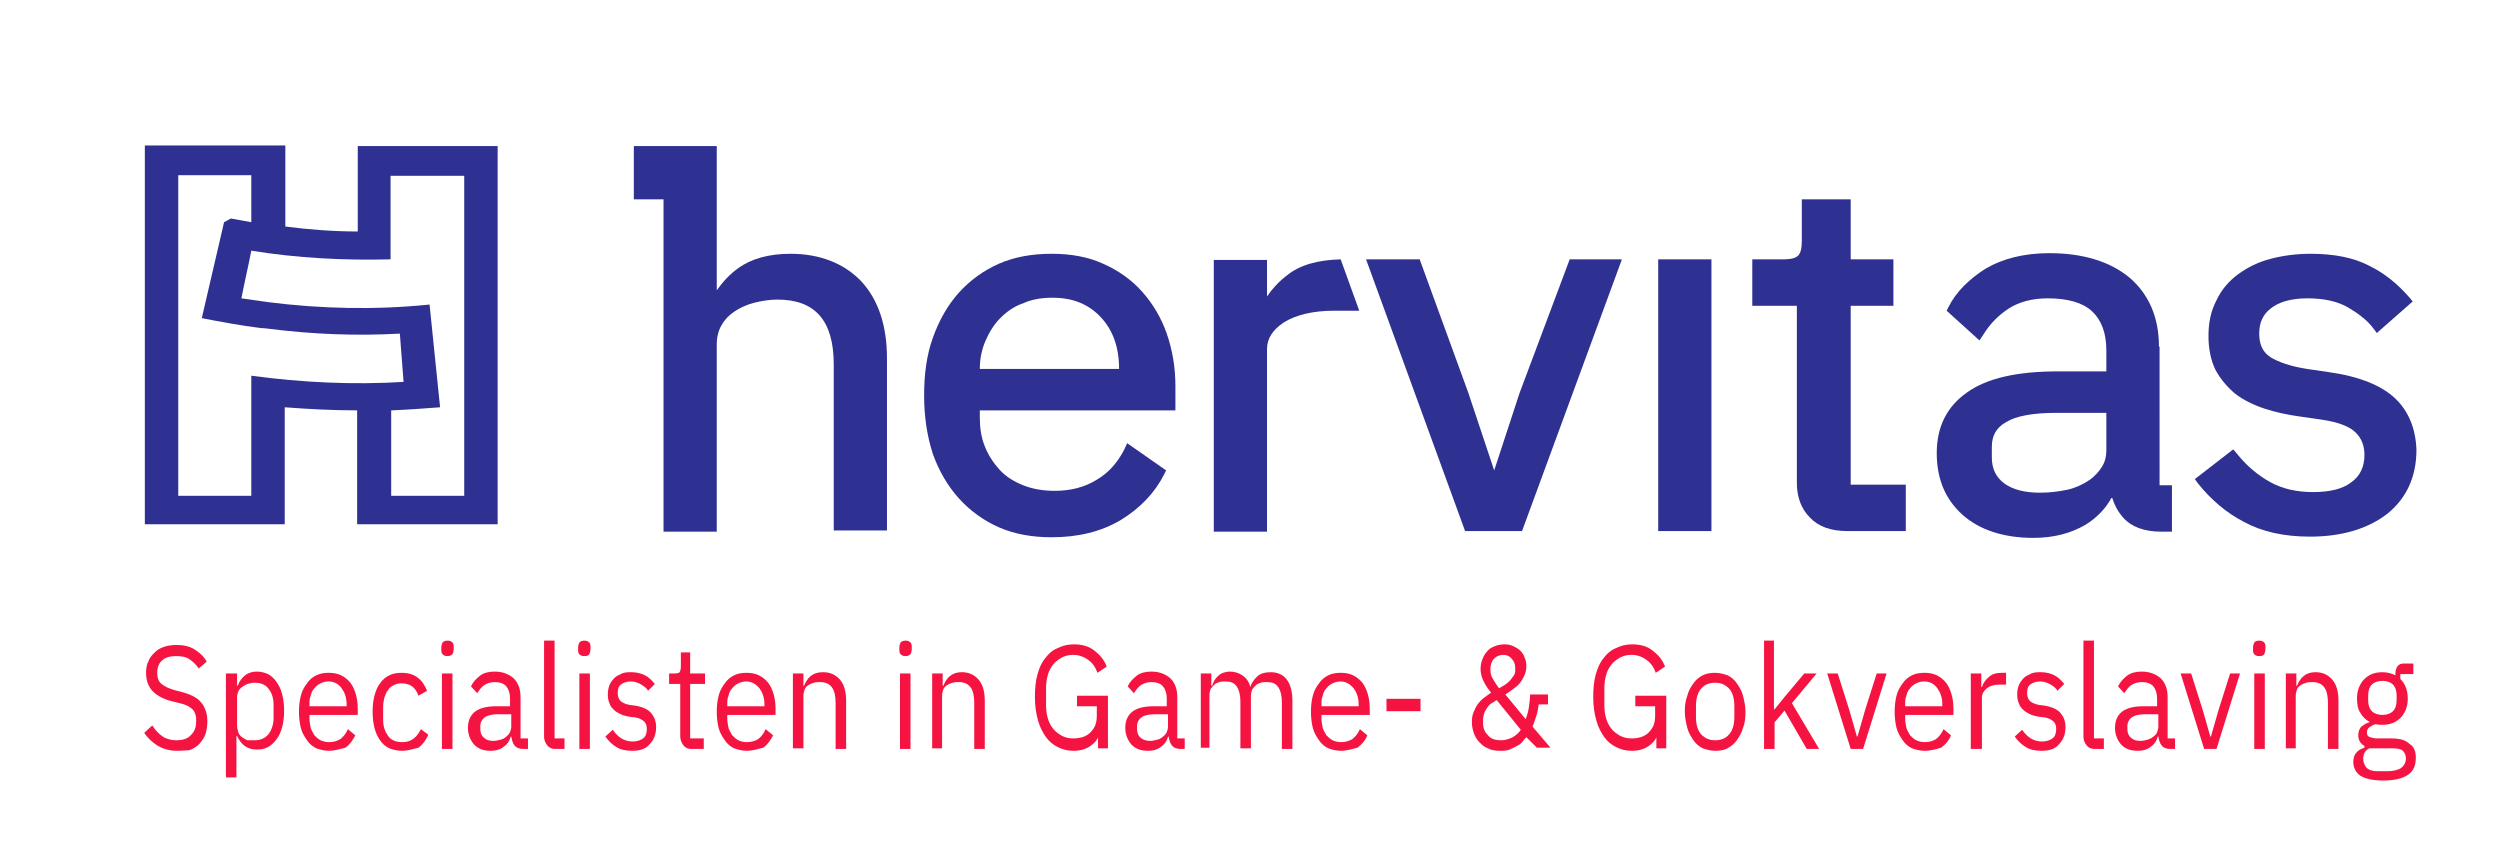 <?xml version="1.0" encoding="UTF-8"?> <!-- Generator: Adobe Illustrator 22.0.1, SVG Export Plug-In . SVG Version: 6.00 Build 0) --> <svg xmlns="http://www.w3.org/2000/svg" xmlns:xlink="http://www.w3.org/1999/xlink" id="ICON" x="0px" y="0px" viewBox="0 0 403.9 138.1" style="enable-background:new 0 0 403.9 138.1;" xml:space="preserve"> <style type="text/css"> .st0{fill:#2E3192;} .st1{fill:#F51441;} </style> <path class="st0" d="M75,23.6H63.2h-5.4v4.7v9.1c-3.9,0-7.8-0.3-11.7-0.8v-8.4v-4.7h-5.4H28.8h-5.4v4.7v51.8v4.7h5.4h11.8h5.4v-4.7 V65.8c3.9,0.3,7.8,0.5,11.7,0.5v13.7v4.7h5.4H75h5.4v-4.7V28.3v-4.7H75z M40.7,80.1H28.8V28.3h11.8v7.6c-1.1-0.2-2.2-0.4-3.3-0.6 c-0.4,0.2-0.7,0.4-1.1,0.6l-3.6,15.5c3.1,0.6,6.3,1.2,9.5,1.6l0,0c0,0,0.1,0,0.1,0c0.4,0,1.1,0.1,1.1,0.1c7.1,0.9,14.2,1.2,21.3,0.8 c0.2,2.6,0.4,5.2,0.6,7.8c-8.2,0.5-16.5,0.1-24.6-1v2.6v1.9V80.1z M75,80.1H63.2V66.3c2.6-0.1,5.2-0.3,7.9-0.5l-1.7-16.6 c-8.7,0.9-17.6,0.7-26.2-0.4c-1.4-0.2-2.8-0.4-4.2-0.6c0.5-2.6,1.1-5.1,1.6-7.7c7.4,1.2,15,1.6,22.5,1.4v-0.3v-4.1v-9.1H75V80.1z"></path> <g> <path class="st1" d="M28.6,121.3c-1.2,0-2.2-0.3-3.1-0.8c-0.8-0.5-1.6-1.2-2.2-2.1l1.3-1.2c0.5,0.8,1.1,1.4,1.7,1.8 c0.6,0.4,1.4,0.6,2.2,0.6c1.1,0,1.9-0.3,2.4-0.9c0.6-0.6,0.8-1.3,0.8-2.3c0-0.8-0.2-1.4-0.6-1.8c-0.4-0.4-1.1-0.8-2.1-1l-1.2-0.3 c-1.3-0.3-2.4-0.9-3.1-1.6c-0.7-0.7-1.1-1.7-1.1-3c0-0.7,0.1-1.4,0.4-1.9c0.2-0.6,0.6-1,1-1.4c0.4-0.4,0.9-0.7,1.5-0.9 c0.6-0.2,1.3-0.3,2-0.3c1.1,0,2.1,0.2,2.9,0.7c0.8,0.5,1.5,1.1,2,2l-1.3,1.1c-0.4-0.6-0.9-1.1-1.5-1.5c-0.6-0.4-1.3-0.5-2.2-0.5 c-0.9,0-1.7,0.2-2.2,0.7c-0.5,0.4-0.8,1.1-0.8,2c0,0.8,0.2,1.4,0.7,1.8c0.5,0.4,1.1,0.7,2.1,1l1.2,0.3c1.4,0.4,2.5,0.9,3.1,1.7 c0.6,0.7,1,1.7,1,3c0,0.8-0.1,1.4-0.3,2.1c-0.2,0.6-0.6,1.1-1,1.6c-0.4,0.4-1,0.8-1.6,1C30.1,121.2,29.4,121.3,28.6,121.3z"></path> <path class="st1" d="M36.6,108.8h1.7v2h0.1c0.3-0.8,0.7-1.3,1.2-1.7c0.5-0.4,1.2-0.6,1.9-0.6c0.7,0,1.3,0.2,1.8,0.4 c0.5,0.3,1,0.7,1.4,1.3c0.4,0.6,0.7,1.2,0.9,2c0.2,0.8,0.3,1.7,0.3,2.6c0,1-0.1,1.9-0.3,2.6c-0.2,0.8-0.5,1.5-0.9,2 c-0.4,0.6-0.9,1-1.4,1.3c-0.5,0.3-1.2,0.4-1.8,0.4c-1.5,0-2.5-0.7-3.2-2.2h-0.1v6.7h-1.7V108.8z M41.1,119.6c1,0,1.7-0.3,2.3-1 c0.5-0.7,0.8-1.6,0.8-2.6v-2.1c0-1.1-0.3-2-0.8-2.6c-0.5-0.7-1.3-1-2.3-1c-0.4,0-0.7,0.1-1.1,0.2c-0.3,0.1-0.6,0.3-0.9,0.5 c-0.3,0.2-0.5,0.5-0.6,0.7c-0.1,0.3-0.2,0.6-0.2,0.9v4.6c0,0.4,0.1,0.7,0.2,1.1c0.1,0.3,0.3,0.6,0.6,0.8c0.3,0.2,0.6,0.4,0.9,0.5 C40.4,119.6,40.7,119.6,41.1,119.6z"></path> <path class="st1" d="M53.1,121.3c-0.7,0-1.4-0.2-2-0.4c-0.6-0.3-1.1-0.7-1.5-1.3c-0.4-0.6-0.8-1.2-1-2c-0.2-0.8-0.3-1.7-0.3-2.6 c0-1,0.1-1.8,0.3-2.6c0.2-0.8,0.6-1.5,1-2c0.4-0.6,0.9-1,1.5-1.3c0.6-0.3,1.3-0.4,2-0.4c0.7,0,1.4,0.1,2,0.4 c0.6,0.3,1.1,0.7,1.5,1.2c0.4,0.5,0.7,1.2,0.9,1.9c0.2,0.7,0.3,1.5,0.3,2.4v0.9H50v0.6c0,0.5,0.1,1,0.2,1.5 c0.1,0.4,0.4,0.8,0.6,1.2c0.3,0.3,0.6,0.6,1,0.8c0.4,0.2,0.9,0.3,1.4,0.3c0.7,0,1.3-0.2,1.8-0.5c0.5-0.4,0.9-0.9,1.2-1.6l1.2,1 c-0.4,0.8-0.9,1.5-1.6,2C55,121,54.1,121.3,53.1,121.3z M53.1,110.1c-0.5,0-0.9,0.1-1.3,0.3c-0.4,0.2-0.7,0.4-1,0.8 c-0.3,0.3-0.5,0.7-0.6,1.2c-0.2,0.4-0.2,0.9-0.2,1.5v0.2h6v-0.3c0-1.1-0.3-1.9-0.8-2.6C54.7,110.5,54,110.1,53.1,110.1z"></path> <path class="st1" d="M64.9,121.3c-0.8,0-1.4-0.2-2-0.4c-0.6-0.3-1.1-0.7-1.5-1.3c-0.4-0.6-0.7-1.2-0.9-2c-0.2-0.8-0.3-1.7-0.3-2.6 c0-1,0.1-1.9,0.3-2.6c0.2-0.8,0.5-1.5,0.9-2c0.4-0.6,0.9-1,1.5-1.3c0.6-0.3,1.3-0.4,2-0.4c1.1,0,2,0.3,2.6,0.8 c0.7,0.5,1.1,1.2,1.5,2.1l-1.4,0.8c-0.2-0.6-0.5-1.1-1-1.5c-0.4-0.3-1-0.5-1.7-0.5c-0.5,0-0.9,0.1-1.3,0.3 c-0.4,0.2-0.7,0.4-0.9,0.8c-0.3,0.3-0.4,0.7-0.6,1.2c-0.1,0.5-0.2,0.9-0.2,1.5v2.1c0,1.1,0.3,1.9,0.8,2.6c0.5,0.7,1.3,1,2.3,1 c1.4,0,2.3-0.7,3-2.1l1.2,0.9c-0.4,0.9-0.9,1.6-1.6,2.1C66.8,121,65.9,121.3,64.9,121.3z"></path> <path class="st1" d="M72.3,106c-0.4,0-0.6-0.1-0.8-0.3c-0.2-0.2-0.2-0.5-0.2-0.8v-0.3c0-0.3,0.1-0.6,0.2-0.8 c0.2-0.2,0.4-0.3,0.8-0.3c0.4,0,0.6,0.1,0.8,0.3c0.2,0.2,0.2,0.5,0.2,0.8v0.3c0,0.3-0.1,0.6-0.2,0.8C72.9,105.9,72.6,106,72.3,106z M71.4,108.8h1.7V121h-1.7V108.8z"></path> <path class="st1" d="M84.5,121c-0.6,0-1.1-0.2-1.4-0.6c-0.3-0.4-0.4-0.9-0.5-1.4h-0.1c-0.2,0.8-0.6,1.3-1.2,1.7 c-0.5,0.4-1.2,0.6-2,0.6c-1.2,0-2-0.3-2.7-1c-0.6-0.7-1-1.6-1-2.7c0-1.2,0.4-2,1.1-2.6c0.8-0.6,1.9-0.9,3.5-0.9h2.2v-1.2 c0-0.9-0.2-1.5-0.6-2c-0.4-0.5-1.1-0.7-1.9-0.7c-0.7,0-1.2,0.2-1.7,0.5c-0.4,0.3-0.8,0.8-1.1,1.3l-1-1.1c0.3-0.7,0.8-1.2,1.4-1.7 c0.6-0.5,1.5-0.7,2.4-0.7c1.3,0,2.3,0.4,3.1,1.1c0.7,0.7,1.1,1.7,1.1,3v6.7h1.2v1.7H84.5z M79.7,119.7c0.4,0,0.8-0.1,1.2-0.2 c0.4-0.1,0.7-0.3,0.9-0.5c0.3-0.2,0.4-0.4,0.6-0.7c0.1-0.3,0.2-0.6,0.2-0.9v-2h-2.2c-1,0-1.7,0.2-2.1,0.5c-0.4,0.3-0.7,0.8-0.7,1.4 v0.5c0,0.6,0.2,1.1,0.6,1.4C78.5,119.5,79,119.7,79.7,119.7z"></path> <path class="st1" d="M89.7,121c-0.6,0-1-0.2-1.3-0.6c-0.3-0.4-0.5-0.8-0.5-1.4v-15.5h1.7v15.8h1.6v1.7H89.7z"></path> <path class="st1" d="M94.4,106c-0.4,0-0.6-0.1-0.8-0.3c-0.2-0.2-0.2-0.5-0.2-0.8v-0.3c0-0.3,0.1-0.6,0.2-0.8 c0.2-0.2,0.4-0.3,0.8-0.3c0.4,0,0.6,0.1,0.8,0.3c0.2,0.2,0.2,0.5,0.2,0.8v0.3c0,0.3-0.1,0.6-0.2,0.8C95.1,105.9,94.8,106,94.4,106z M93.6,108.8h1.7V121h-1.7V108.8z"></path> <path class="st1" d="M102.1,121.3c-1,0-1.9-0.2-2.5-0.6c-0.7-0.4-1.3-1-1.8-1.7l1.2-1.1c0.4,0.6,0.9,1.1,1.4,1.4 c0.5,0.3,1.1,0.5,1.8,0.5c0.7,0,1.3-0.2,1.7-0.5c0.4-0.3,0.6-0.8,0.6-1.5c0-0.5-0.1-0.9-0.4-1.2c-0.3-0.3-0.8-0.6-1.5-0.7l-0.9-0.1 c-0.5-0.1-1-0.2-1.4-0.4c-0.4-0.2-0.8-0.4-1.1-0.7c-0.3-0.3-0.6-0.6-0.7-1c-0.2-0.4-0.3-0.9-0.3-1.5c0-0.6,0.1-1.1,0.3-1.6 c0.2-0.4,0.5-0.8,0.8-1.1c0.3-0.3,0.8-0.5,1.2-0.7c0.5-0.2,1-0.2,1.5-0.2c0.9,0,1.6,0.2,2.2,0.5c0.6,0.3,1.1,0.8,1.6,1.4l-1.1,1.1 c-0.2-0.4-0.6-0.7-1.1-1c-0.5-0.3-1-0.5-1.7-0.5c-0.7,0-1.2,0.2-1.6,0.5c-0.4,0.3-0.5,0.8-0.5,1.4c0,0.6,0.2,1,0.5,1.3 c0.4,0.3,0.9,0.5,1.5,0.6l0.8,0.1c1.2,0.2,2.1,0.6,2.6,1.2c0.5,0.6,0.8,1.3,0.8,2.3c0,1.2-0.4,2.1-1.1,2.8 C104.3,121,103.4,121.3,102.1,121.3z"></path> <path class="st1" d="M111.7,121c-0.6,0-1-0.2-1.3-0.6c-0.3-0.4-0.5-0.9-0.5-1.4v-8.5h-1.8v-1.7h1c0.4,0,0.6-0.1,0.7-0.2 c0.1-0.2,0.2-0.5,0.2-0.9v-2.3h1.5v3.4h2.4v1.7h-2.4v8.8h2.2v1.7H111.7z"></path> <path class="st1" d="M120.6,121.3c-0.7,0-1.4-0.2-2-0.4c-0.6-0.3-1.1-0.7-1.5-1.3c-0.4-0.6-0.8-1.2-1-2c-0.2-0.8-0.3-1.7-0.3-2.6 c0-1,0.1-1.8,0.3-2.6c0.2-0.8,0.6-1.5,1-2c0.4-0.6,0.9-1,1.5-1.3c0.6-0.3,1.3-0.4,2-0.4c0.7,0,1.4,0.1,2,0.4 c0.6,0.3,1.1,0.7,1.5,1.2c0.4,0.5,0.7,1.2,0.9,1.9c0.2,0.7,0.3,1.5,0.3,2.4v0.9h-7.8v0.6c0,0.5,0.1,1,0.2,1.5 c0.1,0.4,0.4,0.8,0.6,1.2c0.3,0.3,0.6,0.6,1,0.8c0.4,0.2,0.9,0.3,1.4,0.3c0.7,0,1.3-0.2,1.8-0.5c0.5-0.4,0.9-0.9,1.2-1.6l1.2,1 c-0.4,0.8-0.9,1.5-1.6,2C122.5,121,121.6,121.3,120.6,121.3z M120.6,110.1c-0.5,0-0.9,0.1-1.3,0.3c-0.4,0.2-0.7,0.4-1,0.8 c-0.3,0.3-0.5,0.7-0.6,1.2c-0.2,0.4-0.2,0.9-0.2,1.5v0.2h6v-0.3c0-1.1-0.3-1.9-0.8-2.6C122.1,110.5,121.4,110.1,120.6,110.1z"></path> <path class="st1" d="M128.1,121v-12.2h1.7v2h0.1c0.3-0.7,0.6-1.2,1.1-1.6c0.5-0.4,1.1-0.6,2-0.6c1.1,0,2,0.4,2.7,1.2 c0.7,0.8,1,2,1,3.4v7.8h-1.7v-7.5c0-2.2-0.8-3.3-2.5-3.3c-0.3,0-0.7,0-1,0.1c-0.3,0.1-0.6,0.2-0.9,0.4c-0.3,0.2-0.5,0.4-0.6,0.7 c-0.1,0.3-0.2,0.6-0.2,1v8.5H128.1z"></path> <path class="st1" d="M146.3,106c-0.4,0-0.6-0.1-0.8-0.3c-0.2-0.2-0.2-0.5-0.2-0.8v-0.3c0-0.3,0.1-0.6,0.2-0.8 c0.2-0.2,0.4-0.3,0.8-0.3c0.4,0,0.6,0.1,0.8,0.3c0.2,0.2,0.2,0.5,0.2,0.8v0.3c0,0.3-0.1,0.6-0.2,0.8 C146.9,105.9,146.6,106,146.3,106z M145.4,108.8h1.7V121h-1.7V108.8z"></path> <path class="st1" d="M150.6,121v-12.2h1.7v2h0.1c0.3-0.7,0.6-1.2,1.1-1.6c0.5-0.4,1.1-0.6,1.9-0.6c1.1,0,2,0.4,2.7,1.2 c0.7,0.8,1,2,1,3.4v7.8h-1.7v-7.5c0-2.2-0.8-3.3-2.5-3.3c-0.3,0-0.7,0-1,0.1c-0.3,0.1-0.6,0.2-0.9,0.4c-0.3,0.2-0.5,0.4-0.6,0.7 c-0.1,0.3-0.2,0.6-0.2,1v8.5H150.6z"></path> <path class="st1" d="M177.6,118.6L177.6,118.6c-0.2,0.8-0.7,1.4-1.4,1.9c-0.7,0.5-1.6,0.8-2.8,0.8c-0.9,0-1.7-0.2-2.5-0.6 c-0.8-0.4-1.4-0.9-1.9-1.6c-0.5-0.7-1-1.6-1.3-2.7c-0.3-1.1-0.5-2.3-0.5-3.7c0-1.4,0.1-2.6,0.4-3.7c0.3-1.1,0.7-2,1.3-2.7 c0.5-0.7,1.2-1.3,2-1.6c0.8-0.4,1.6-0.6,2.6-0.6c1.3,0,2.4,0.3,3.3,1c0.9,0.7,1.6,1.5,2,2.6l-1.5,1c-0.3-0.9-0.8-1.6-1.5-2.1 c-0.7-0.5-1.5-0.8-2.4-0.8c-0.6,0-1.2,0.1-1.8,0.4c-0.5,0.3-1,0.6-1.4,1.1c-0.4,0.5-0.7,1-0.9,1.7c-0.2,0.7-0.3,1.4-0.3,2.2v2.7 c0,0.8,0.1,1.6,0.3,2.2c0.2,0.7,0.5,1.2,0.9,1.7c0.4,0.5,0.9,0.8,1.4,1.1c0.6,0.3,1.2,0.4,1.9,0.4c0.5,0,1-0.1,1.4-0.2 c0.5-0.2,0.9-0.4,1.2-0.7c0.3-0.3,0.6-0.7,0.8-1.1c0.2-0.5,0.3-1,0.3-1.6v-1.6h-3.2v-1.7h5v8.5h-1.6V118.6z"></path> <path class="st1" d="M190.7,121c-0.6,0-1.1-0.2-1.4-0.6c-0.3-0.4-0.4-0.9-0.5-1.4h-0.1c-0.2,0.8-0.6,1.3-1.2,1.7 c-0.5,0.4-1.2,0.6-2,0.6c-1.2,0-2-0.3-2.7-1c-0.6-0.7-1-1.6-1-2.7c0-1.2,0.4-2,1.1-2.6c0.8-0.6,1.9-0.9,3.5-0.9h2.1v-1.2 c0-0.9-0.2-1.5-0.6-2c-0.4-0.5-1.1-0.7-1.9-0.7c-0.7,0-1.2,0.2-1.7,0.5c-0.4,0.3-0.8,0.8-1.1,1.3l-1-1.1c0.3-0.7,0.8-1.2,1.4-1.7 c0.6-0.5,1.5-0.7,2.4-0.7c1.3,0,2.3,0.4,3.1,1.1c0.7,0.7,1.1,1.7,1.1,3v6.7h1.2v1.7H190.7z M185.8,119.7c0.4,0,0.8-0.1,1.2-0.2 c0.4-0.1,0.7-0.3,0.9-0.5c0.3-0.2,0.4-0.4,0.6-0.7c0.1-0.3,0.2-0.6,0.2-0.9v-2h-2.2c-1,0-1.7,0.2-2.1,0.5c-0.4,0.3-0.7,0.8-0.7,1.4 v0.5c0,0.6,0.2,1.1,0.6,1.4C184.6,119.5,185.2,119.7,185.8,119.7z"></path> <path class="st1" d="M194,121v-12.2h1.7v2h0.1c0.1-0.3,0.3-0.6,0.4-0.9c0.2-0.3,0.4-0.5,0.6-0.7c0.2-0.2,0.5-0.4,0.8-0.5 c0.3-0.1,0.7-0.2,1.1-0.2c0.7,0,1.4,0.2,2,0.6c0.6,0.4,1.1,1,1.3,1.9h0c0.2-0.7,0.6-1.2,1.1-1.7c0.5-0.5,1.3-0.7,2.2-0.7 c1.1,0,2,0.4,2.6,1.2c0.6,0.8,0.9,2,0.9,3.4v7.8h-1.7v-7.5c0-1.1-0.2-1.9-0.6-2.5c-0.4-0.6-1-0.8-1.8-0.8c-0.3,0-0.7,0-1,0.1 c-0.3,0.1-0.6,0.2-0.8,0.4c-0.2,0.2-0.4,0.4-0.6,0.7c-0.1,0.3-0.2,0.6-0.2,1v8.5h-1.7v-7.5c0-1.1-0.2-1.9-0.6-2.5 c-0.4-0.6-1-0.8-1.8-0.8c-0.3,0-0.7,0-1,0.1c-0.3,0.1-0.6,0.2-0.8,0.4c-0.2,0.2-0.4,0.4-0.6,0.7c-0.1,0.3-0.2,0.6-0.2,1v8.5H194z"></path> <path class="st1" d="M216.6,121.3c-0.7,0-1.4-0.2-2-0.4c-0.6-0.3-1.1-0.7-1.5-1.3c-0.4-0.6-0.8-1.2-1-2c-0.2-0.8-0.3-1.7-0.3-2.6 c0-1,0.1-1.8,0.3-2.6c0.2-0.8,0.6-1.5,1-2c0.4-0.6,0.9-1,1.5-1.3c0.6-0.3,1.3-0.4,2-0.4c0.7,0,1.4,0.1,2,0.4 c0.6,0.3,1.1,0.7,1.5,1.2c0.4,0.5,0.7,1.2,0.9,1.9c0.2,0.7,0.3,1.5,0.3,2.4v0.9h-7.8v0.6c0,0.5,0.1,1,0.2,1.5 c0.1,0.4,0.4,0.8,0.6,1.2c0.3,0.3,0.6,0.6,1,0.8c0.4,0.2,0.9,0.3,1.4,0.3c0.7,0,1.3-0.2,1.8-0.5c0.5-0.4,0.9-0.9,1.2-1.6l1.2,1 c-0.3,0.8-0.9,1.5-1.6,2C218.5,121,217.6,121.3,216.6,121.3z M216.6,110.1c-0.5,0-0.9,0.1-1.3,0.3c-0.4,0.2-0.7,0.4-1,0.8 c-0.3,0.3-0.5,0.7-0.6,1.2c-0.2,0.4-0.2,0.9-0.2,1.5v0.2h6v-0.3c0-1.1-0.3-1.9-0.8-2.6C218.1,110.5,217.4,110.1,216.6,110.1z"></path> <path class="st1" d="M224,114.9v-2h5.5v2H224z"></path> <path class="st1" d="M246.6,119.1c-0.2,0.2-0.4,0.4-0.6,0.7c-0.2,0.3-0.5,0.5-0.9,0.7c-0.3,0.2-0.8,0.4-1.2,0.6 c-0.5,0.2-1,0.2-1.6,0.2c-0.7,0-1.4-0.1-1.9-0.4c-0.6-0.2-1-0.6-1.4-1c-0.4-0.4-0.7-0.9-0.9-1.5c-0.2-0.6-0.3-1.1-0.3-1.8 c0-0.6,0.1-1.2,0.3-1.6c0.2-0.5,0.4-0.9,0.7-1.3c0.3-0.4,0.6-0.7,1-1c0.4-0.3,0.7-0.5,1.1-0.8c-0.5-0.6-0.9-1.2-1.2-1.8 c-0.3-0.6-0.5-1.3-0.5-2c0-0.6,0.1-1.1,0.3-1.6c0.2-0.5,0.4-0.9,0.8-1.3c0.3-0.4,0.7-0.6,1.2-0.8c0.5-0.2,1-0.3,1.6-0.3 c0.5,0,1,0.1,1.4,0.3c0.4,0.2,0.8,0.4,1.1,0.7c0.3,0.3,0.6,0.7,0.7,1.1c0.2,0.4,0.3,0.9,0.3,1.4c0,0.6-0.1,1-0.3,1.5 c-0.2,0.4-0.4,0.8-0.7,1.2c-0.3,0.4-0.7,0.7-1.1,1c-0.4,0.3-0.8,0.6-1.3,0.9l3.3,4c0.2-0.6,0.4-1.2,0.5-1.9 c0.1-0.7,0.2-1.4,0.2-2.1h2.9v1.6h-1.5c-0.1,0.7-0.2,1.3-0.4,1.9c-0.2,0.6-0.4,1.2-0.6,1.7l2.9,3.4h-2.2L246.6,119.1z M242.5,119.6 c0.7,0,1.3-0.2,1.9-0.5c0.5-0.3,1-0.7,1.3-1.2l-3.9-4.8c-0.3,0.2-0.6,0.4-0.8,0.5c-0.3,0.2-0.5,0.4-0.7,0.7 c-0.2,0.3-0.4,0.6-0.5,0.9c-0.1,0.3-0.2,0.7-0.2,1.2v0.4c0,0.9,0.3,1.5,0.8,2C240.9,119.4,241.6,119.6,242.5,119.6z M242.9,105.8 c-0.6,0-1.1,0.2-1.5,0.6c-0.4,0.4-0.6,1-0.6,1.6v0.3c0,0.5,0.1,0.9,0.4,1.4c0.3,0.5,0.6,1,1,1.5c0.3-0.2,0.7-0.4,1-0.6 c0.3-0.2,0.6-0.5,0.8-0.7c0.2-0.3,0.4-0.5,0.6-0.8c0.2-0.3,0.2-0.6,0.2-0.9v-0.3c0-0.6-0.2-1.1-0.6-1.5 C243.9,106,243.4,105.8,242.9,105.8z"></path> <path class="st1" d="M267.8,118.6L267.8,118.6c-0.2,0.8-0.7,1.4-1.4,1.9c-0.7,0.5-1.6,0.8-2.8,0.8c-0.9,0-1.7-0.2-2.5-0.6 c-0.8-0.4-1.4-0.9-1.9-1.6c-0.5-0.7-1-1.6-1.3-2.7c-0.3-1.1-0.5-2.3-0.5-3.7c0-1.4,0.1-2.6,0.4-3.7c0.3-1.1,0.7-2,1.3-2.7 c0.5-0.7,1.2-1.3,2-1.6c0.8-0.4,1.6-0.6,2.6-0.6c1.3,0,2.4,0.3,3.3,1c0.9,0.7,1.6,1.5,2,2.6l-1.5,1c-0.3-0.9-0.8-1.6-1.5-2.1 c-0.7-0.5-1.5-0.8-2.4-0.8c-0.6,0-1.2,0.1-1.8,0.4c-0.5,0.3-1,0.6-1.4,1.1c-0.4,0.5-0.7,1-0.9,1.7c-0.2,0.7-0.3,1.4-0.3,2.2v2.7 c0,0.8,0.1,1.6,0.3,2.2c0.2,0.7,0.5,1.2,0.9,1.7c0.4,0.5,0.9,0.8,1.4,1.1c0.6,0.3,1.2,0.4,1.9,0.4c0.5,0,1-0.1,1.4-0.2 c0.5-0.2,0.9-0.4,1.2-0.7c0.3-0.3,0.6-0.7,0.8-1.1c0.2-0.5,0.3-1,0.3-1.6v-1.6h-3.2v-1.7h5v8.5h-1.6V118.6z"></path> <path class="st1" d="M277.1,121.3c-0.7,0-1.4-0.2-2-0.4c-0.6-0.3-1.1-0.7-1.5-1.3c-0.4-0.6-0.8-1.2-1-2c-0.2-0.8-0.4-1.7-0.4-2.6 c0-1,0.1-1.8,0.4-2.6c0.2-0.8,0.6-1.5,1-2c0.4-0.6,0.9-1,1.5-1.3c0.6-0.3,1.3-0.4,2-0.4c0.7,0,1.4,0.2,2,0.4 c0.6,0.3,1.1,0.7,1.5,1.3c0.4,0.6,0.8,1.2,1,2c0.2,0.8,0.4,1.7,0.4,2.6c0,1-0.1,1.9-0.4,2.6c-0.2,0.8-0.6,1.4-1,2 c-0.4,0.6-1,1-1.5,1.3C278.5,121.2,277.9,121.3,277.1,121.3z M277.1,119.6c0.9,0,1.7-0.3,2.2-0.9c0.6-0.6,0.9-1.6,0.9-2.9v-1.7 c0-1.3-0.3-2.3-0.9-2.9c-0.6-0.6-1.3-0.9-2.2-0.9c-0.9,0-1.7,0.3-2.2,0.9c-0.6,0.6-0.9,1.6-0.9,2.9v1.7c0,1.3,0.3,2.3,0.9,2.9 C275.5,119.3,276.2,119.6,277.1,119.6z"></path> <path class="st1" d="M284.9,103.5h1.7v11.1h0.1l1.7-2.1l3.1-3.7h2l-4,4.8l4.4,7.4h-2l-3.6-6.2l-1.6,1.9v4.3h-1.7V103.5z"></path> <path class="st1" d="M299,121l-3.8-12.2h1.7l1.9,6l1.2,4.2h0.1l1.2-4.2l1.9-6h1.6L301,121H299z"></path> <path class="st1" d="M310.9,121.3c-0.7,0-1.4-0.2-2-0.4c-0.6-0.3-1.1-0.7-1.5-1.3c-0.4-0.6-0.8-1.2-1-2c-0.2-0.8-0.3-1.7-0.3-2.6 c0-1,0.1-1.8,0.3-2.6c0.2-0.8,0.6-1.5,1-2c0.4-0.6,0.9-1,1.5-1.3c0.6-0.3,1.3-0.4,2-0.4c0.7,0,1.4,0.1,2,0.4 c0.6,0.3,1.1,0.7,1.5,1.2c0.4,0.5,0.7,1.2,0.9,1.9c0.2,0.7,0.3,1.5,0.3,2.4v0.9h-7.8v0.6c0,0.5,0.1,1,0.2,1.5 c0.1,0.4,0.4,0.8,0.6,1.2c0.3,0.3,0.6,0.6,1,0.8c0.4,0.2,0.9,0.3,1.4,0.3c0.7,0,1.3-0.2,1.8-0.5c0.5-0.4,0.9-0.9,1.2-1.6l1.2,1 c-0.3,0.8-0.9,1.5-1.6,2C312.9,121,312,121.3,310.9,121.3z M310.9,110.1c-0.5,0-0.9,0.1-1.3,0.3c-0.4,0.2-0.7,0.4-1,0.8 c-0.3,0.3-0.5,0.7-0.6,1.2c-0.2,0.4-0.2,0.9-0.2,1.5v0.2h6v-0.3c0-1.1-0.3-1.9-0.8-2.6C312.5,110.5,311.8,110.1,310.9,110.1z"></path> <path class="st1" d="M318.4,121v-12.2h1.7v2.2h0.1c0.2-0.6,0.5-1.1,1.1-1.6c0.5-0.5,1.2-0.7,2.1-0.7h0.7v1.9h-1 c-0.9,0-1.6,0.2-2.1,0.6c-0.5,0.4-0.8,0.9-0.8,1.5v8.3H318.4z"></path> <path class="st1" d="M329.8,121.3c-1,0-1.9-0.2-2.5-0.6c-0.7-0.4-1.3-1-1.8-1.7l1.2-1.1c0.4,0.6,0.9,1.1,1.4,1.4 c0.5,0.3,1.1,0.5,1.8,0.5c0.7,0,1.3-0.2,1.7-0.5c0.4-0.3,0.6-0.8,0.6-1.5c0-0.5-0.1-0.9-0.4-1.2c-0.3-0.3-0.8-0.6-1.5-0.7l-0.9-0.1 c-0.5-0.1-1-0.2-1.4-0.4c-0.4-0.2-0.8-0.4-1.1-0.7c-0.3-0.3-0.6-0.6-0.7-1c-0.2-0.4-0.3-0.9-0.3-1.5c0-0.6,0.1-1.1,0.3-1.6 c0.2-0.4,0.5-0.8,0.8-1.1c0.3-0.3,0.8-0.5,1.2-0.7c0.5-0.2,1-0.2,1.5-0.2c0.9,0,1.6,0.2,2.2,0.5c0.6,0.3,1.1,0.8,1.6,1.4l-1.1,1.1 c-0.2-0.4-0.6-0.7-1.1-1c-0.5-0.3-1-0.5-1.7-0.5c-0.7,0-1.2,0.2-1.6,0.5c-0.4,0.3-0.5,0.8-0.5,1.4c0,0.6,0.2,1,0.5,1.3 c0.4,0.3,0.9,0.5,1.5,0.6l0.8,0.1c1.2,0.2,2.1,0.6,2.6,1.2c0.5,0.6,0.8,1.3,0.8,2.3c0,1.2-0.4,2.1-1.1,2.8 C332,121,331.1,121.3,329.8,121.3z"></path> <path class="st1" d="M338.4,121c-0.6,0-1-0.2-1.3-0.6c-0.3-0.4-0.5-0.8-0.5-1.4v-15.5h1.7v15.8h1.6v1.7H338.4z"></path> <path class="st1" d="M350.6,121c-0.6,0-1.1-0.2-1.4-0.6c-0.3-0.4-0.4-0.9-0.5-1.4h-0.1c-0.2,0.8-0.6,1.3-1.2,1.7 c-0.5,0.4-1.2,0.6-2,0.6c-1.2,0-2-0.3-2.7-1c-0.6-0.7-1-1.6-1-2.7c0-1.2,0.4-2,1.1-2.6c0.8-0.6,1.9-0.9,3.5-0.9h2.2v-1.2 c0-0.9-0.2-1.5-0.6-2c-0.4-0.5-1.1-0.7-1.9-0.7c-0.7,0-1.2,0.2-1.7,0.5c-0.4,0.3-0.8,0.8-1.1,1.3l-1-1.1c0.3-0.7,0.8-1.2,1.4-1.7 c0.6-0.5,1.5-0.7,2.4-0.7c1.3,0,2.3,0.4,3.1,1.1c0.7,0.7,1.1,1.7,1.1,3v6.7h1.2v1.7H350.6z M345.8,119.7c0.4,0,0.8-0.1,1.2-0.2 c0.3-0.1,0.7-0.3,0.9-0.5c0.3-0.2,0.5-0.4,0.6-0.7c0.1-0.3,0.2-0.6,0.2-0.9v-2h-2.2c-1,0-1.7,0.2-2.1,0.5c-0.4,0.3-0.7,0.8-0.7,1.4 v0.5c0,0.6,0.2,1.1,0.6,1.4C344.6,119.5,345.1,119.7,345.8,119.7z"></path> <path class="st1" d="M356.1,121l-3.8-12.2h1.7l1.9,6l1.2,4.2h0.1l1.2-4.2l1.9-6h1.6l-3.8,12.2H356.1z"></path> <path class="st1" d="M365,106c-0.4,0-0.6-0.1-0.8-0.3c-0.2-0.2-0.2-0.5-0.2-0.8v-0.3c0-0.3,0.1-0.6,0.2-0.8 c0.2-0.2,0.4-0.3,0.8-0.3c0.4,0,0.6,0.1,0.8,0.3c0.2,0.2,0.2,0.5,0.2,0.8v0.3c0,0.3-0.1,0.6-0.2,0.8C365.7,105.9,365.4,106,365,106 z M364.2,108.8h1.7V121h-1.7V108.8z"></path> <path class="st1" d="M369.3,121v-12.2h1.7v2h0.1c0.3-0.7,0.6-1.2,1.1-1.6c0.5-0.4,1.1-0.6,1.9-0.6c1.1,0,2,0.4,2.7,1.2 c0.7,0.8,1,2,1,3.4v7.8h-1.7v-7.5c0-2.2-0.8-3.3-2.5-3.3c-0.3,0-0.7,0-1,0.1c-0.3,0.1-0.6,0.2-0.9,0.4c-0.3,0.2-0.5,0.4-0.6,0.7 c-0.1,0.3-0.2,0.6-0.2,1v8.5H369.3z"></path> <path class="st1" d="M390.3,122.4c0,1.3-0.4,2.2-1.3,2.8c-0.9,0.6-2.2,0.9-4,0.9c-1.7,0-2.9-0.3-3.7-0.8c-0.7-0.5-1.1-1.3-1.1-2.2 c0-0.7,0.2-1.2,0.5-1.5c0.3-0.4,0.7-0.6,1.3-0.8v-0.3c-0.6-0.3-1-0.9-1-1.7c0-0.6,0.2-1.1,0.5-1.4c0.4-0.3,0.8-0.6,1.3-0.7v-0.1 c-0.6-0.3-1.1-0.8-1.5-1.5c-0.4-0.6-0.5-1.4-0.5-2.3c0-0.6,0.1-1.2,0.3-1.7c0.2-0.5,0.5-1,0.8-1.3c0.4-0.4,0.8-0.7,1.3-0.9 c0.5-0.2,1.1-0.3,1.7-0.3c0.8,0,1.5,0.2,2.1,0.5v-0.2c0-0.5,0.1-0.9,0.3-1.2c0.2-0.3,0.5-0.5,1-0.5h1.6v1.7h-2.1v0.8 c0.4,0.4,0.7,0.8,0.9,1.4c0.2,0.5,0.3,1.1,0.3,1.8c0,0.6-0.1,1.2-0.3,1.7c-0.2,0.5-0.5,1-0.8,1.3c-0.4,0.4-0.8,0.7-1.3,0.9 c-0.5,0.2-1.1,0.3-1.7,0.3c-0.4,0-0.7,0-1.1-0.1c-0.4,0.1-0.7,0.3-1,0.5c-0.3,0.2-0.4,0.5-0.4,0.9c0,0.4,0.2,0.6,0.5,0.7 c0.3,0.1,0.7,0.2,1.2,0.2h2.3c1.4,0,2.3,0.3,2.9,0.9C390,120.6,390.3,121.4,390.3,122.4z M388.7,122.5c0-0.5-0.2-0.9-0.5-1.2 c-0.3-0.3-0.9-0.4-1.8-0.4h-3.6c-0.7,0.3-1,0.9-1,1.7c0,0.5,0.2,1,0.5,1.4c0.4,0.4,1,0.6,1.8,0.6h1.6c0.9,0,1.7-0.2,2.2-0.5 C388.4,123.7,388.7,123.2,388.7,122.5z M384.9,115.5c0.7,0,1.3-0.2,1.7-0.6c0.4-0.4,0.6-1,0.6-1.8v-0.7c0-0.8-0.2-1.4-0.6-1.8 c-0.4-0.4-1-0.6-1.7-0.6c-0.7,0-1.3,0.2-1.7,0.6c-0.4,0.4-0.6,1-0.6,1.8v0.7c0,0.8,0.2,1.4,0.6,1.8 C383.6,115.3,384.2,115.5,384.9,115.5z"></path> </g> <g> <path class="st0" d="M127.7,41c-3.5,0-6.3,0.8-8.4,2.3c-1.4,1-2.5,2.2-3.5,3.6V23.6h-13.4v8.6h4.8v53.7h8.6V55.6 c0-1.2,0.3-2.3,0.8-3.1c0.5-0.9,1.2-1.6,2.1-2.2c0.9-0.6,2-1.1,3.2-1.4c1.2-0.3,2.5-0.5,3.7-0.5c6.1,0,9.1,3.4,9.1,10.5v26.8h8.6 V57.9c0-5.3-1.4-9.5-4.2-12.5C136.3,42.5,132.4,41,127.7,41z"></path> <path class="st0" d="M184.5,47.1c-1.7-1.9-3.8-3.4-6.3-4.5c-2.4-1.1-5.2-1.6-8.3-1.6c-3.1,0-6,0.5-8.5,1.6 c-2.5,1.1-4.7,2.7-6.5,4.7c-1.8,2-3.2,4.5-4.2,7.3c-1,2.8-1.4,5.9-1.4,9.3c0,3.5,0.5,6.6,1.4,9.4c1,2.8,2.4,5.2,4.2,7.2 c1.8,2,4,3.6,6.5,4.7c2.5,1.1,5.4,1.6,8.5,1.6c4.3,0,8-0.9,11.2-2.8c3.1-1.9,5.5-4.4,7-7.4l0.3-0.6l-6.3-4.4l0,0l-0.4,0.9 c-1.1,2.2-2.6,3.9-4.5,5c-1.9,1.2-4.2,1.8-6.8,1.8c-1.9,0-3.6-0.3-5.1-0.9c-1.5-0.6-2.8-1.4-3.8-2.5c-1-1.1-1.8-2.3-2.4-3.8 c-0.6-1.5-0.8-3-0.8-4.7v-1.1h31.6v-3.9c0-3.1-0.5-5.9-1.4-8.5C187.6,51.3,186.2,49,184.5,47.1z M170,48.1c3.3,0,5.8,1,7.8,3.1 c2,2.1,3,4.9,3,8.4v0h-22.5c0-1.6,0.3-3.1,0.9-4.5c0.6-1.4,1.4-2.7,2.4-3.7c1-1,2.2-1.9,3.7-2.4C166.6,48.4,168.2,48.1,170,48.1z"></path> <polygon class="st0" points="245.5,63.5 241.4,76 237.2,63.4 229.4,42 229.4,41.9 220.7,41.9 236.7,85.8 236.7,85.8 245.9,85.8 262,42 262,41.9 253.6,41.9 "></polygon> <rect x="267.9" y="41.9" class="st0" width="8.6" height="43.9"></rect> <path class="st0" d="M387,64.4c-2.2-2.1-5.8-3.6-10.9-4.3l-3.4-0.5c-2.6-0.4-4.6-1.1-5.9-1.9c-1.2-0.8-1.8-2-1.8-3.8 c0-1.8,0.6-3.1,1.9-4.1c1.3-1,3.2-1.6,5.9-1.6c2.7,0,4.9,0.5,6.6,1.5c1.7,1,3.1,2.1,4,3.3l0.6,0.8l5.8-5.1l0,0l-0.5-0.6 c-1.9-2.2-4.1-4-6.6-5.2c-2.5-1.3-5.7-1.9-9.4-1.9c-2.3,0-4.5,0.3-6.4,0.8c-2,0.5-3.8,1.4-5.3,2.5c-1.5,1.1-2.7,2.5-3.5,4.2 c-0.9,1.7-1.3,3.6-1.3,5.8c0,2.1,0.4,3.9,1.1,5.4c0.8,1.5,1.9,2.8,3.2,3.9c1.3,1,2.9,1.8,4.7,2.4c1.8,0.6,3.7,1,5.8,1.3l3.5,0.5 c2.7,0.4,4.5,1.1,5.5,2.1c1,1,1.4,2.2,1.4,3.6c0,1.9-0.7,3.4-2.1,4.4c-1.4,1.1-3.5,1.6-6.2,1.6c-2.6,0-4.9-0.5-6.9-1.6 c-2-1.1-3.8-2.6-5.4-4.6l-0.6-0.7l-6.2,4.8l0,0l0.5,0.7c2.1,2.6,4.5,4.7,7.4,6.2c2.9,1.6,6.5,2.4,10.7,2.4c5.2,0,9.4-1.3,12.5-3.7 c3.1-2.5,4.7-6,4.7-10.3C390.3,69.4,389.2,66.5,387,64.4z"></path> <path class="st0" d="M348.8,56c0-4.7-1.6-8.4-4.7-11.1c-3.1-2.6-7.5-4-13-4c-4.1,0-7.6,0.9-10.3,2.5c-2.7,1.7-4.8,3.8-6,6.2 l-0.3,0.6l5.3,4.8l0,0l0.6-0.9c1.1-1.8,2.5-3.2,4.2-4.3c1.6-1,3.7-1.6,6.2-1.6c3.3,0,5.7,0.7,7.2,2.1c1.5,1.4,2.3,3.5,2.3,6.3V60 h-7.8c-6.6,0-11.5,1.1-14.7,3.4c-3.3,2.3-4.9,5.6-4.9,9.8c0,4.2,1.4,7.5,4.2,10c2.7,2.4,6.6,3.7,11.4,3.7c3.2,0,6-0.7,8.4-2.1 c1.8-1.1,3.3-2.6,4.3-4.5c0.4,1.3,1,2.4,1.8,3.3c1.3,1.5,3.4,2.3,6.2,2.3h1.7v-7.5h-2V56z M329.6,79.6c-2.5,0-4.4-0.5-5.8-1.5 c-1.3-1-2-2.3-2-4.2v-1.7c0-1.8,0.7-3.1,2.3-4c1.6-1,4.4-1.5,8.1-1.5h8.1v6.1c0,0.9-0.2,1.8-0.7,2.6c-0.5,0.8-1.2,1.6-2.1,2.2 c-0.9,0.6-2.1,1.2-3.4,1.5C332.7,79.4,331.2,79.6,329.6,79.6z"></path> <path class="st0" d="M299,49.4h6.9v-7.5H299v-9.7h-7.9v6.7c0,1.5-0.3,2.1-0.6,2.4c-0.3,0.3-0.9,0.6-2.4,0.6h-5v7.5h7.2v28.6 c0,2.3,0.7,4.2,2.1,5.6c1.4,1.5,3.4,2.2,6.1,2.2h9.4v-7.5H299V49.4z"></path> <path class="st0" d="M216.6,41.9L216.6,41.9c-3.7,0.1-6.6,0.9-8.7,2.6c-1.3,1-2.4,2.2-3.2,3.4v-5.9h-8.6v43.9h8.6V56.4 c0-1.7,0.9-3.1,2.7-4.3c1.9-1.2,4.7-1.9,8.1-1.9h4.1L216.6,41.9L216.6,41.9z"></path> </g> </svg> 